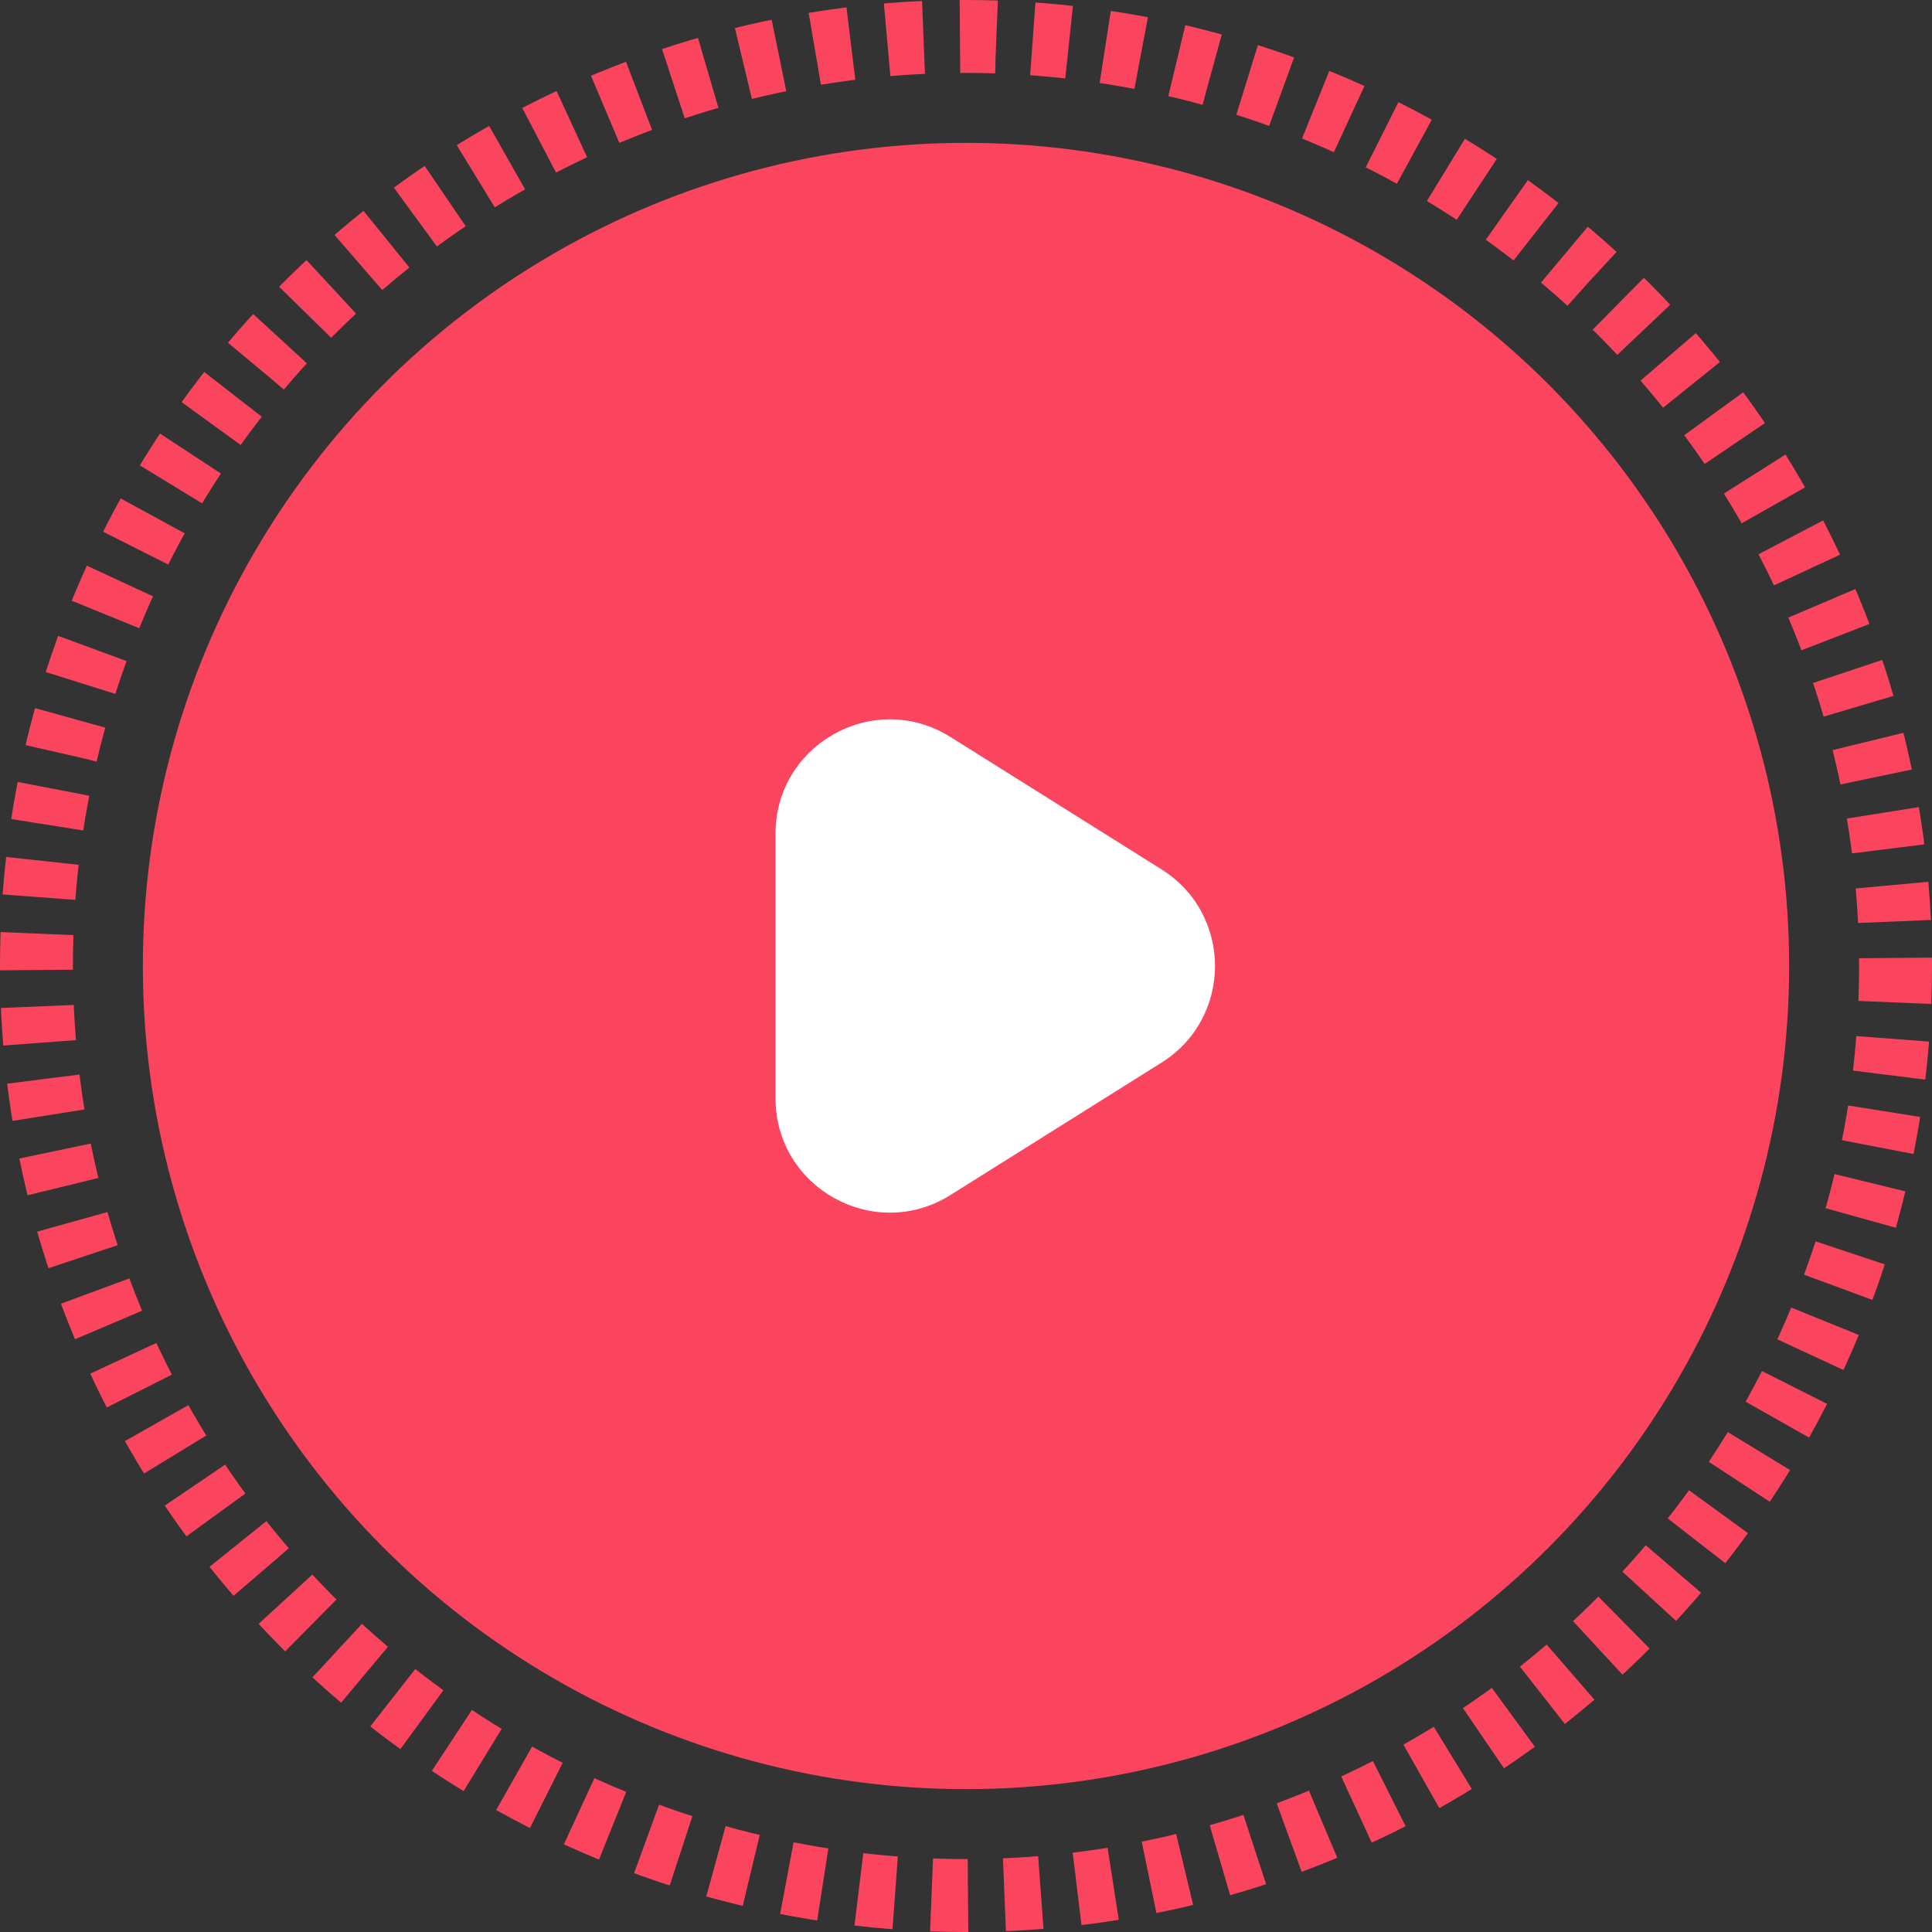 <svg width="106" height="106" viewBox="0 0 106 106" fill="none" xmlns="http://www.w3.org/2000/svg">
<rect x="0" y="0" width="106" height="106" fill="#333333" stroke="none"/>
<circle cx="53" cy="53" r="51" stroke="#FB455E" stroke-width="4" stroke-dasharray="2 2"/>
<circle cx="53" cy="53" r="45.162" fill="#FB455E"/>
<path d="M63.73 47.7C67.64 50.15 67.64 55.85 63.73 58.3L52.14 65.57C47.97 68.18 42.55 65.18 42.55 60.26V45.74C42.55 40.82 47.97 37.82 52.14 40.43L63.73 47.7Z" fill="white"/>
</svg>